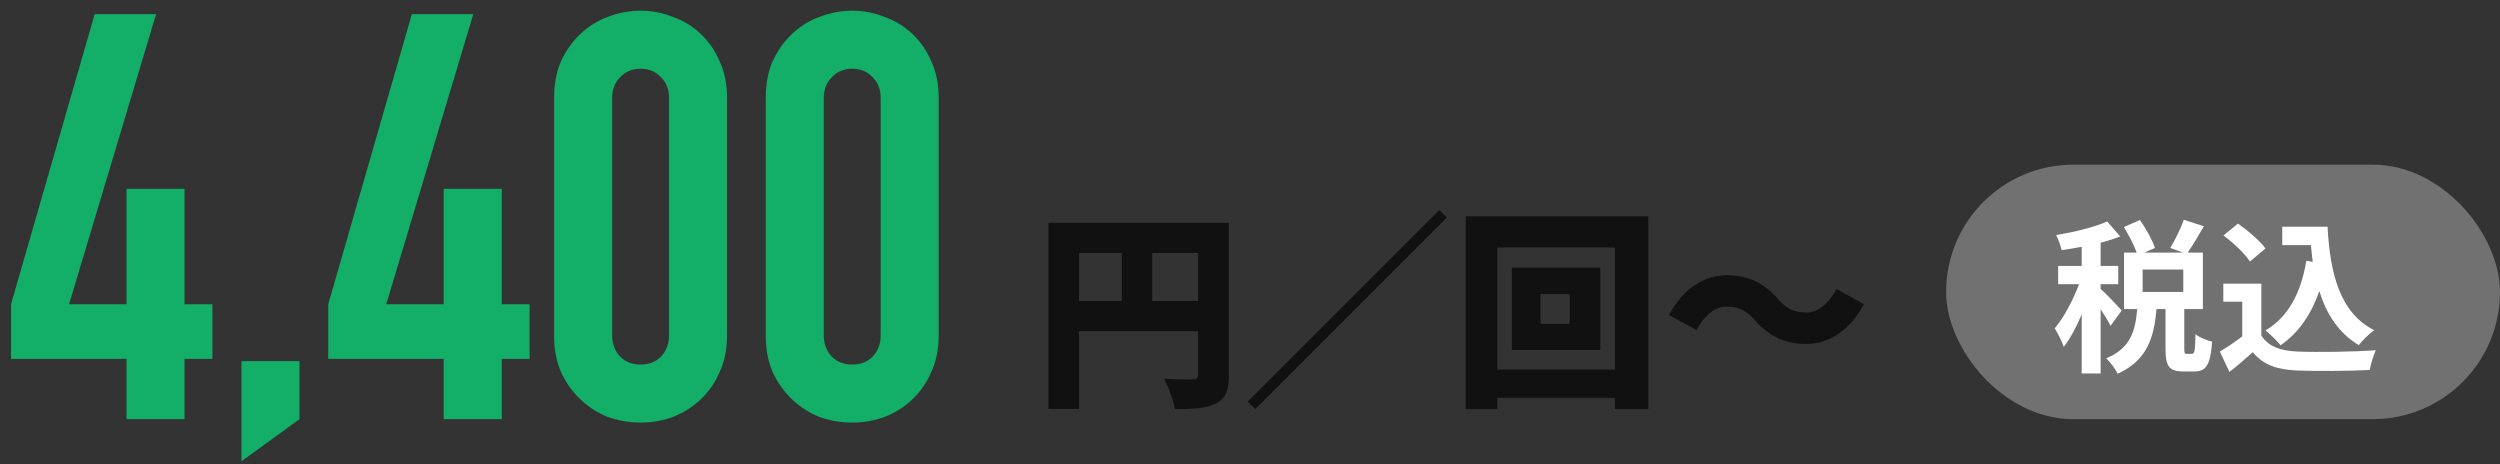 <svg width="167" height="31" viewBox="0 0 167 31" fill="none" xmlns="http://www.w3.org/2000/svg">
<rect x="0" y="0" width="167" height="31" fill="#333333" stroke="none"/>
<path d="M8.451 28V23.972H0.737V20.324L6.323 0.944H10.427L4.613 20.324H8.451V12.61H12.326V20.324H14.188V23.972H12.326V28H8.451ZM16.129 30.812V24.124H20.005V28L16.129 30.812ZM29.64 28V23.972H21.926V20.324L27.512 0.944H31.616L25.802 20.324H29.64V12.61H33.516V20.324H35.378V23.972H33.516V28H29.64ZM37.015 6.53C37.015 5.618 37.167 4.807 37.471 4.098C37.8 3.389 38.231 2.781 38.763 2.274C39.295 1.767 39.903 1.387 40.587 1.134C41.296 0.855 42.031 0.716 42.791 0.716C43.551 0.716 44.273 0.855 44.957 1.134C45.666 1.387 46.287 1.767 46.819 2.274C47.351 2.781 47.769 3.389 48.073 4.098C48.402 4.807 48.567 5.618 48.567 6.53V22.414C48.567 23.326 48.402 24.137 48.073 24.846C47.769 25.555 47.351 26.163 46.819 26.67C46.287 27.177 45.666 27.569 44.957 27.848C44.273 28.101 43.551 28.228 42.791 28.228C42.031 28.228 41.296 28.101 40.587 27.848C39.903 27.569 39.295 27.177 38.763 26.67C38.231 26.163 37.8 25.555 37.471 24.846C37.167 24.137 37.015 23.326 37.015 22.414V6.53ZM40.891 22.414C40.891 22.971 41.068 23.44 41.423 23.82C41.777 24.175 42.233 24.352 42.791 24.352C43.348 24.352 43.804 24.175 44.159 23.82C44.513 23.44 44.691 22.971 44.691 22.414V6.53C44.691 5.973 44.513 5.517 44.159 5.162C43.804 4.782 43.348 4.592 42.791 4.592C42.233 4.592 41.777 4.782 41.423 5.162C41.068 5.517 40.891 5.973 40.891 6.53V22.414ZM51.153 6.53C51.153 5.618 51.305 4.807 51.609 4.098C51.939 3.389 52.369 2.781 52.901 2.274C53.433 1.767 54.041 1.387 54.725 1.134C55.435 0.855 56.169 0.716 56.929 0.716C57.689 0.716 58.411 0.855 59.095 1.134C59.805 1.387 60.425 1.767 60.957 2.274C61.489 2.781 61.907 3.389 62.211 4.098C62.541 4.807 62.705 5.618 62.705 6.53V22.414C62.705 23.326 62.541 24.137 62.211 24.846C61.907 25.555 61.489 26.163 60.957 26.67C60.425 27.177 59.805 27.569 59.095 27.848C58.411 28.101 57.689 28.228 56.929 28.228C56.169 28.228 55.435 28.101 54.725 27.848C54.041 27.569 53.433 27.177 52.901 26.67C52.369 26.163 51.939 25.555 51.609 24.846C51.305 24.137 51.153 23.326 51.153 22.414V6.53ZM55.029 22.414C55.029 22.971 55.207 23.44 55.561 23.82C55.916 24.175 56.372 24.352 56.929 24.352C57.487 24.352 57.943 24.175 58.297 23.82C58.652 23.44 58.829 22.971 58.829 22.414V6.53C58.829 5.973 58.652 5.517 58.297 5.162C57.943 4.782 57.487 4.592 56.929 4.592C56.372 4.592 55.916 4.782 55.561 5.162C55.207 5.517 55.029 5.973 55.029 6.53V22.414Z" fill="#13AE67"/>
<path d="M76.966 20.106H80.032V16.9H76.966V20.106ZM72.08 16.9V20.106H74.936V16.9H72.08ZM82.09 14.884V25.034C82.09 26.07 81.88 26.616 81.236 26.952C80.592 27.288 79.724 27.33 78.478 27.33C78.394 26.756 78.044 25.818 77.75 25.3C78.478 25.356 79.402 25.342 79.668 25.342C79.934 25.342 80.032 25.258 80.032 25.006V22.122H72.08V27.316H70.036V14.884H82.09ZM83.35 26.826L96.146 14.03L96.65 14.534L83.854 27.33L83.35 26.826ZM104.854 21.632V19.644H102.908V21.632H104.854ZM100.99 17.88H106.898V23.382H100.99V17.88ZM100.024 24.684H107.878V16.536H100.024V24.684ZM97.91 14.45H110.104V27.33H107.878V26.574H100.024V27.33H97.91V14.45ZM120.632 22.976C119.26 22.976 118.182 22.472 117.23 21.394C116.712 20.82 116.264 20.484 115.326 20.484C114.528 20.484 113.828 21.114 113.324 22.052L111.49 21.044C112.456 19.238 113.856 18.384 115.368 18.384C116.74 18.384 117.818 18.888 118.77 19.966C119.288 20.554 119.75 20.876 120.674 20.876C121.472 20.876 122.172 20.246 122.676 19.308L124.51 20.316C123.544 22.122 122.144 22.976 120.632 22.976Z" fill="#111111"/>
<rect x="130" y="11" width="37" height="17" rx="8.5" fill="#727171"/>
<path d="M141.73 20.744L140.982 21.767C140.85 21.481 140.586 21.052 140.322 20.656V24.946H139.057V20.997C138.705 21.844 138.287 22.625 137.858 23.175C137.737 22.801 137.462 22.262 137.253 21.932C137.869 21.217 138.474 20.051 138.881 18.984H137.484V17.763H139.057V16.487C138.595 16.575 138.144 16.652 137.715 16.707C137.649 16.41 137.495 15.97 137.352 15.706C138.562 15.497 139.915 15.178 140.762 14.793L141.631 15.794C141.235 15.948 140.795 16.091 140.322 16.212V17.763H141.499V18.984H140.322V19.303C140.619 19.545 141.521 20.502 141.73 20.744ZM145.844 19.501V18.005H143.127V19.501H145.844ZM146.075 23.637H146.427C146.592 23.637 146.636 23.472 146.658 22.328C146.9 22.526 147.439 22.746 147.769 22.823C147.659 24.396 147.362 24.814 146.57 24.814H145.844C144.865 24.814 144.656 24.429 144.656 23.285V20.645H144.051C143.897 22.537 143.435 24.077 141.455 24.968C141.323 24.649 140.96 24.187 140.696 23.934C142.335 23.263 142.643 22.086 142.764 20.645H141.884V16.872H142.731C142.555 16.377 142.203 15.695 141.873 15.167L142.951 14.694C143.347 15.277 143.787 16.036 143.952 16.564L143.248 16.872H145.833L144.975 16.564C145.283 16.047 145.679 15.255 145.877 14.683L147.219 15.112C146.856 15.75 146.46 16.41 146.141 16.872H147.153V20.645H145.91V23.274C145.91 23.604 145.932 23.637 146.075 23.637ZM154.061 17.422L154.49 17.488C154.446 17.125 154.402 16.751 154.369 16.377H152.455V15.145H155.48C155.645 18.258 156.305 20.909 158.593 22.053C158.285 22.273 157.812 22.735 157.57 23.054C156.217 22.251 155.414 20.986 154.93 19.446C154.38 21.019 153.544 22.229 152.345 23.065C152.147 22.812 151.641 22.306 151.333 22.075C152.873 21.162 153.72 19.523 154.061 17.422ZM151.333 16.597L150.299 17.466C149.958 16.938 149.177 16.212 148.528 15.728L149.496 14.936C150.156 15.398 150.959 16.08 151.333 16.597ZM151.058 18.951V22.405C151.509 23.142 152.334 23.439 153.478 23.483C154.765 23.538 157.24 23.505 158.703 23.395C158.56 23.703 158.362 24.341 158.296 24.715C156.976 24.781 154.765 24.803 153.456 24.748C152.103 24.693 151.201 24.385 150.486 23.527C150.002 23.956 149.518 24.385 148.924 24.847L148.286 23.483C148.748 23.208 149.298 22.845 149.782 22.471V20.15H148.517V18.951H151.058Z" fill="white"/>
</svg>
